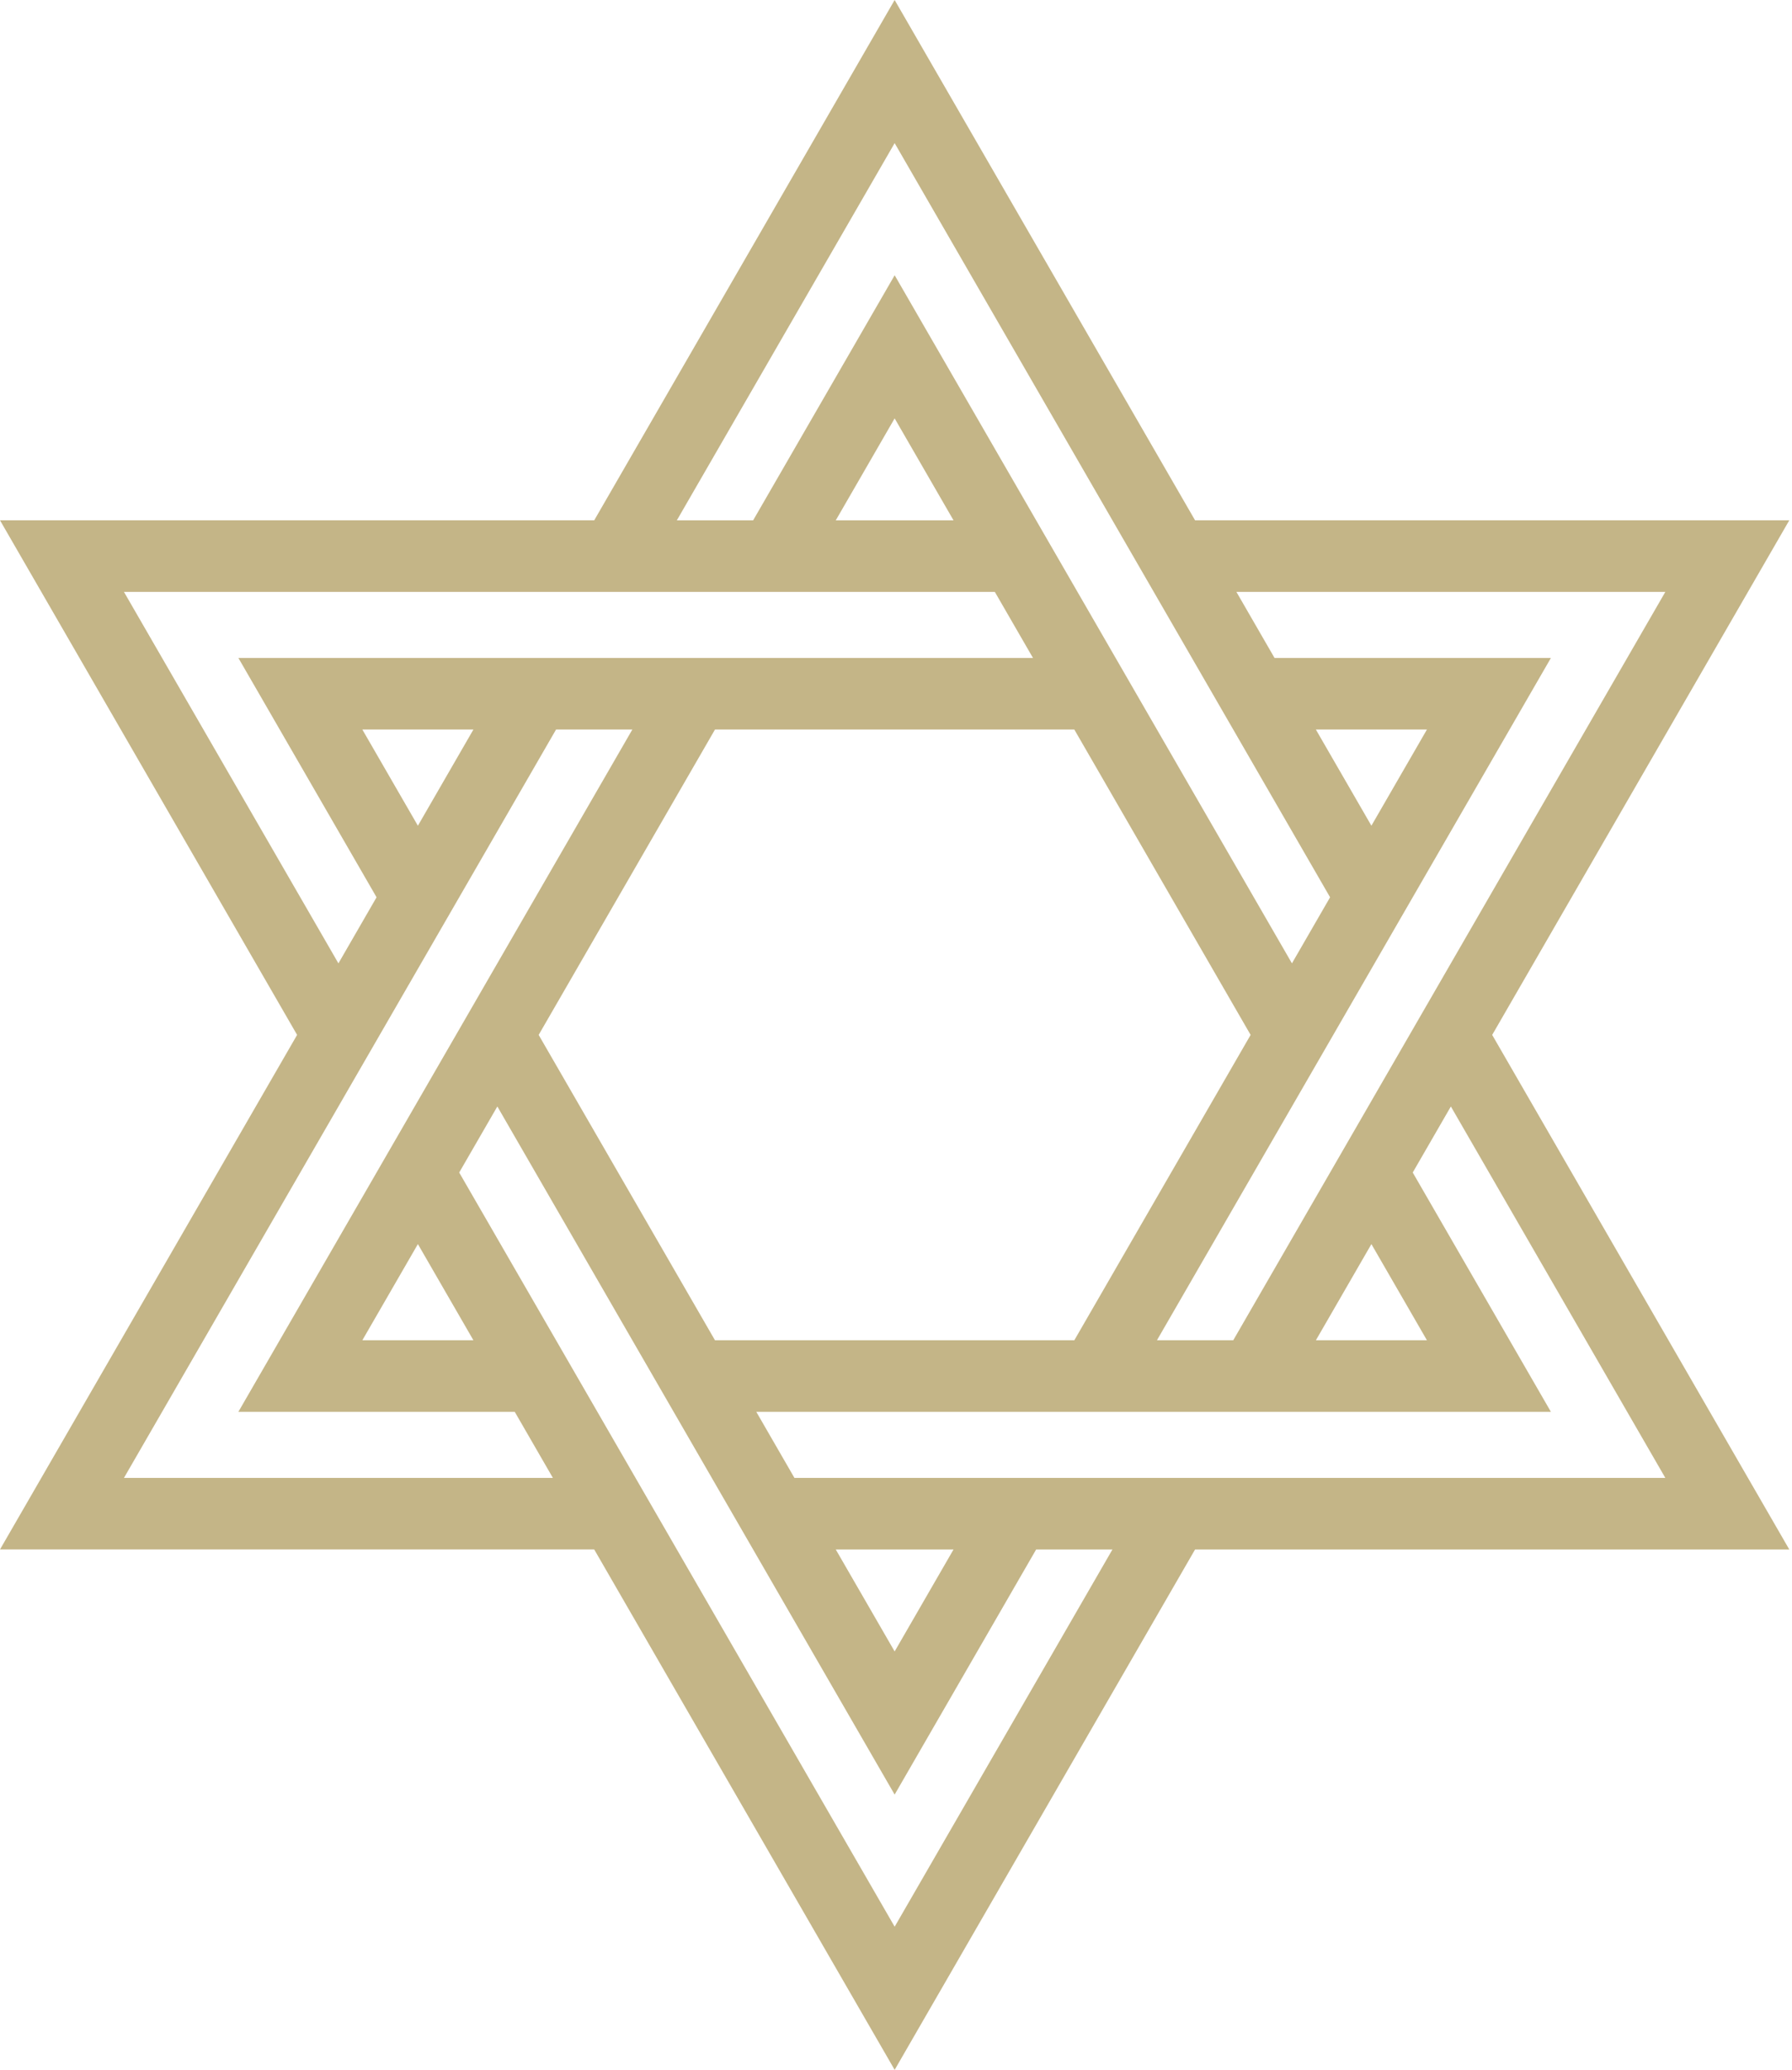 <?xml version="1.0" encoding="UTF-8" standalone="no"?>
<svg xmlns="http://www.w3.org/2000/svg" xmlns:xlink="http://www.w3.org/1999/xlink" xmlns:serif="http://www.serif.com/" width="100%" height="100%" viewBox="0 0 303 350" version="1.1" xml:space="preserve" style="fill-rule:evenodd;clip-rule:evenodd;stroke-linejoin:round;stroke-miterlimit:2;">
  <path d="M252.306,174.998l50.232,-87.011l-100.467,-0l-50.801,-87.987l-15.316,26.528l-35.483,61.459l-100.468,-0l50.233,87.01l-50.236,87.009l100.472,-0l50.801,87.994l50.797,-87.993l100.471,0l-50.235,-87.009Zm-137.862,87.008l0.001,-0l-20.424,-35.375l-16.376,-28.363l6.449,-11.17l28.065,48.61l13.436,23.274l25.675,44.473l23.928,-41.448l12.9,0l-36.825,63.789l-36.829,-63.79Zm-93.484,-12.101l36.263,-62.806l0.925,-1.604l4.315,-7.473l13.435,-23.271l18.123,-31.391l12.899,0l-26.002,45.035l-2.064,3.577l-13.436,23.268l-1.746,3.025l-23.367,40.469l46.731,-0l6.449,11.171l-72.525,-0Zm93.484,-161.918l31.989,-55.408l4.837,-8.379l40.189,69.61l1.879,3.254l15.183,26.296l0.001,0l16.375,28.366l-6.45,11.17l-28.064,-48.612l-12.818,-22.199l-0.619,-1.072l-0.828,-1.434l-24.846,-43.036l-23.93,41.444l-0,0.001l-12.899,0l0.001,-0.001Zm94.615,12.102l72.522,-0l-36.263,62.808l-5.239,9.076l-11.575,20.048l-1.86,3.222l-0.602,1.044l-1.145,1.982l-16.374,28.362l-12.9,-0l22.823,-39.531l5.243,-9.08l13.434,-23.271l1.747,-3.025l23.364,-40.465l-46.728,0l-0.661,-1.146l-5.786,-10.024Zm-138.401,110.279l9.389,16.263l-18.78,-0l9.391,-16.263Zm9.389,-87.008l-9.389,16.266l-9.391,-16.266l18.78,0Zm81.18,-35.373l-19.912,-0l9.955,-17.244l9.957,17.244Zm61.27,138.644l9.387,-16.26l9.389,16.26l-18.776,-0Zm-61.27,35.376l-9.957,17.244l-9.956,-17.244l19.913,0Zm20.423,-138.647l29.81,51.638l-29.809,51.633l-60.759,-0l-29.812,-51.633l29.813,-51.638l60.757,0Zm50.233,16.263l-9.39,-16.263l18.78,0l-9.39,16.263Zm-97.556,110.282l-4.828,-8.365l-1.62,-2.806l46.785,-0l-0.001,0.001l40.847,0l0.001,-0.001l46.724,-0l-23.363,-40.467l6.432,-11.141l0.015,-0.027l36.262,62.806l-147.254,-0Zm33.886,-149.815l6.449,11.168l-134.353,-0l23.361,40.468l-6.093,10.557l-0.354,0.614l-36.263,-62.807l147.253,-0Z" style="fill:#c4b587;fill-rule:nonzero;"></path>
</svg>
